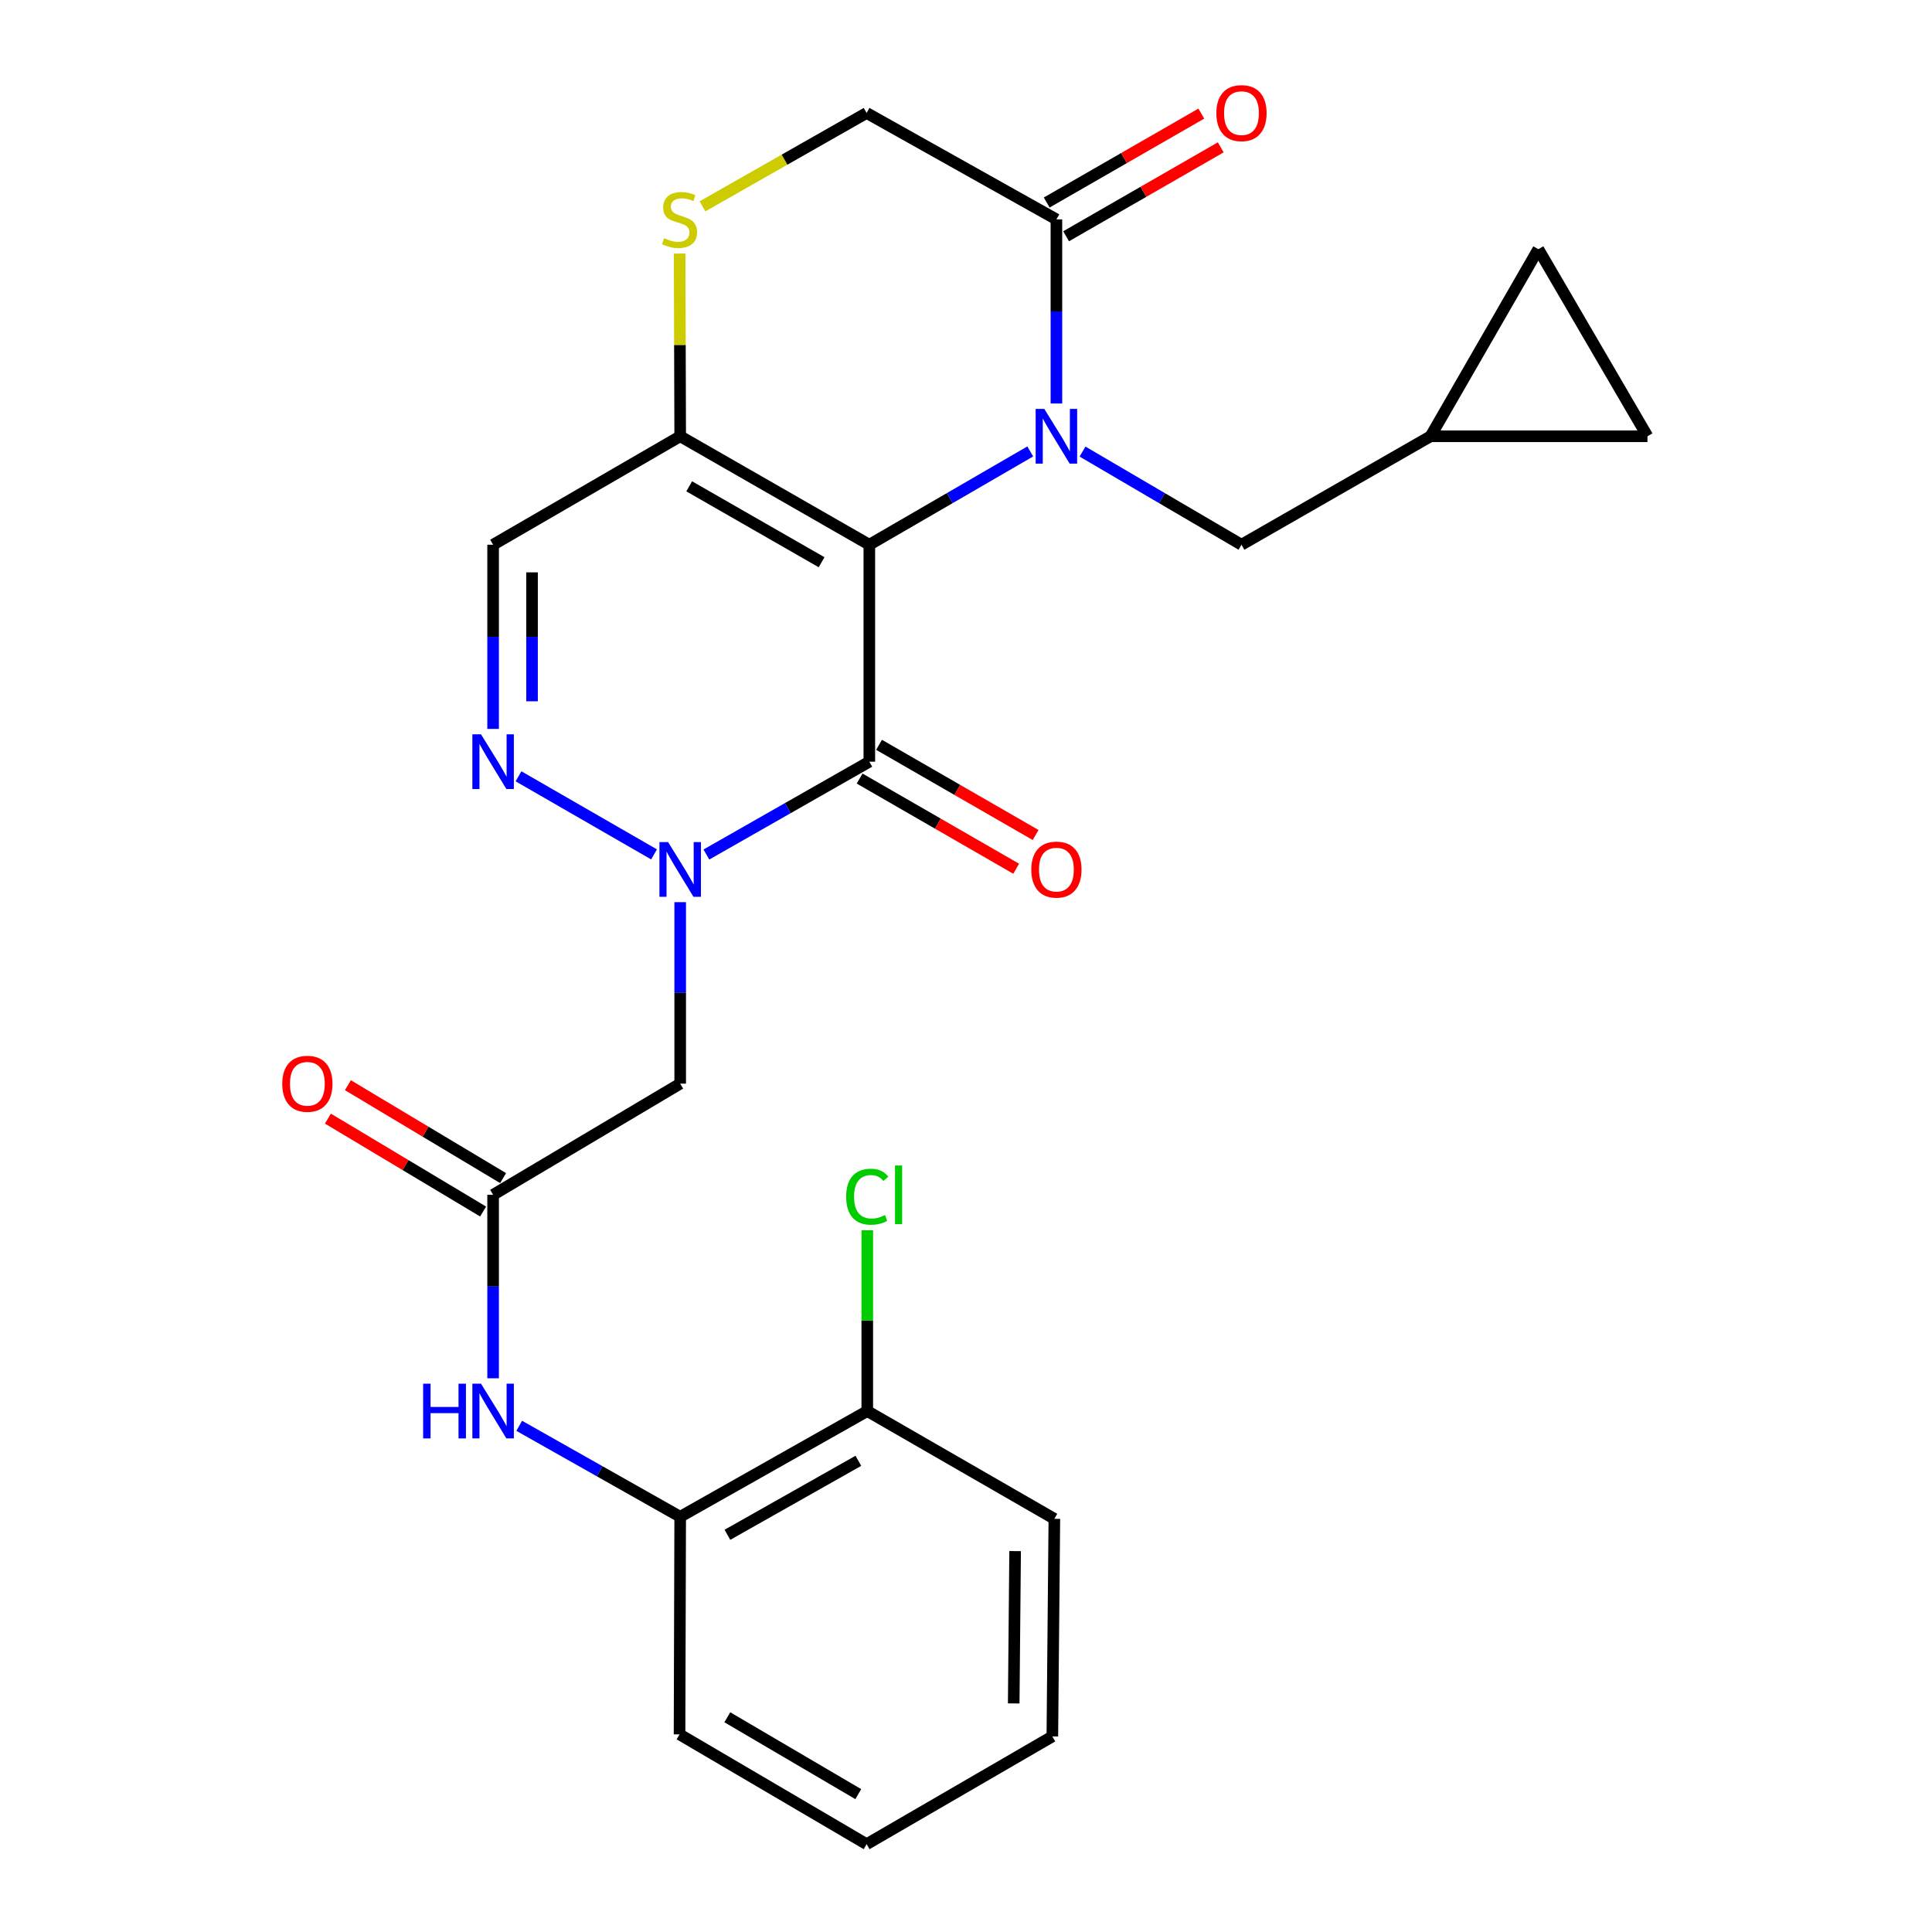 <?xml version='1.0' encoding='iso-8859-1'?>
<svg version='1.1' baseProfile='full'
              xmlns='http://www.w3.org/2000/svg'
                      xmlns:rdkit='http://www.rdkit.org/xml'
                      xmlns:xlink='http://www.w3.org/1999/xlink'
                  xml:space='preserve'
width='1000px' height='1000px' viewBox='0 0 1000 1000'>
<!-- END OF HEADER -->
<rect style='opacity:1.0;fill:#FFFFFF;stroke:none' width='1000' height='1000' x='0' y='0'> </rect>
<path class='bond-0' d='M 449.962,281.952 L 491.61,257.808' style='fill:none;fill-rule:evenodd;stroke:#000000;stroke-width:6px;stroke-linecap:butt;stroke-linejoin:miter;stroke-opacity:1' />
<path class='bond-0' d='M 491.61,257.808 L 533.257,233.664' style='fill:none;fill-rule:evenodd;stroke:#0000FF;stroke-width:6px;stroke-linecap:butt;stroke-linejoin:miter;stroke-opacity:1' />
<path class='bond-1' d='M 449.962,281.952 L 449.962,394.246' style='fill:none;fill-rule:evenodd;stroke:#000000;stroke-width:6px;stroke-linecap:butt;stroke-linejoin:miter;stroke-opacity:1' />
<path class='bond-3' d='M 449.962,281.952 L 352.065,225.815' style='fill:none;fill-rule:evenodd;stroke:#000000;stroke-width:6px;stroke-linecap:butt;stroke-linejoin:miter;stroke-opacity:1' />
<path class='bond-3' d='M 425.253,291.013 L 356.725,251.718' style='fill:none;fill-rule:evenodd;stroke:#000000;stroke-width:6px;stroke-linecap:butt;stroke-linejoin:miter;stroke-opacity:1' />
<path class='bond-5' d='M 546.795,208.849 L 546.795,161.201' style='fill:none;fill-rule:evenodd;stroke:#0000FF;stroke-width:6px;stroke-linecap:butt;stroke-linejoin:miter;stroke-opacity:1' />
<path class='bond-5' d='M 546.795,161.201 L 546.795,113.554' style='fill:none;fill-rule:evenodd;stroke:#000000;stroke-width:6px;stroke-linecap:butt;stroke-linejoin:miter;stroke-opacity:1' />
<path class='bond-11' d='M 560.311,233.736 L 601.449,257.844' style='fill:none;fill-rule:evenodd;stroke:#0000FF;stroke-width:6px;stroke-linecap:butt;stroke-linejoin:miter;stroke-opacity:1' />
<path class='bond-11' d='M 601.449,257.844 L 642.587,281.952' style='fill:none;fill-rule:evenodd;stroke:#000000;stroke-width:6px;stroke-linecap:butt;stroke-linejoin:miter;stroke-opacity:1' />
<path class='bond-2' d='M 449.962,394.246 L 407.792,418.273' style='fill:none;fill-rule:evenodd;stroke:#000000;stroke-width:6px;stroke-linecap:butt;stroke-linejoin:miter;stroke-opacity:1' />
<path class='bond-2' d='M 407.792,418.273 L 365.622,442.3' style='fill:none;fill-rule:evenodd;stroke:#0000FF;stroke-width:6px;stroke-linecap:butt;stroke-linejoin:miter;stroke-opacity:1' />
<path class='bond-15' d='M 444.933,402.978 L 485.452,426.318' style='fill:none;fill-rule:evenodd;stroke:#000000;stroke-width:6px;stroke-linecap:butt;stroke-linejoin:miter;stroke-opacity:1' />
<path class='bond-15' d='M 485.452,426.318 L 525.972,449.658' style='fill:none;fill-rule:evenodd;stroke:#FF0000;stroke-width:6px;stroke-linecap:butt;stroke-linejoin:miter;stroke-opacity:1' />
<path class='bond-15' d='M 454.991,385.515 L 495.511,408.855' style='fill:none;fill-rule:evenodd;stroke:#000000;stroke-width:6px;stroke-linecap:butt;stroke-linejoin:miter;stroke-opacity:1' />
<path class='bond-15' d='M 495.511,408.855 L 536.031,432.196' style='fill:none;fill-rule:evenodd;stroke:#FF0000;stroke-width:6px;stroke-linecap:butt;stroke-linejoin:miter;stroke-opacity:1' />
<path class='bond-6' d='M 352.065,466.956 L 352.065,513.921' style='fill:none;fill-rule:evenodd;stroke:#0000FF;stroke-width:6px;stroke-linecap:butt;stroke-linejoin:miter;stroke-opacity:1' />
<path class='bond-6' d='M 352.065,513.921 L 352.065,560.886' style='fill:none;fill-rule:evenodd;stroke:#000000;stroke-width:6px;stroke-linecap:butt;stroke-linejoin:miter;stroke-opacity:1' />
<path class='bond-27' d='M 338.531,442.229 L 268.375,401.817' style='fill:none;fill-rule:evenodd;stroke:#0000FF;stroke-width:6px;stroke-linecap:butt;stroke-linejoin:miter;stroke-opacity:1' />
<path class='bond-7' d='M 352.065,225.815 L 255.232,281.952' style='fill:none;fill-rule:evenodd;stroke:#000000;stroke-width:6px;stroke-linecap:butt;stroke-linejoin:miter;stroke-opacity:1' />
<path class='bond-8' d='M 352.065,225.815 L 351.924,178.528' style='fill:none;fill-rule:evenodd;stroke:#000000;stroke-width:6px;stroke-linecap:butt;stroke-linejoin:miter;stroke-opacity:1' />
<path class='bond-8' d='M 351.924,178.528 L 351.782,131.24' style='fill:none;fill-rule:evenodd;stroke:#CCCC00;stroke-width:6px;stroke-linecap:butt;stroke-linejoin:miter;stroke-opacity:1' />
<path class='bond-4' d='M 255.232,377.279 L 255.232,329.615' style='fill:none;fill-rule:evenodd;stroke:#0000FF;stroke-width:6px;stroke-linecap:butt;stroke-linejoin:miter;stroke-opacity:1' />
<path class='bond-4' d='M 255.232,329.615 L 255.232,281.952' style='fill:none;fill-rule:evenodd;stroke:#000000;stroke-width:6px;stroke-linecap:butt;stroke-linejoin:miter;stroke-opacity:1' />
<path class='bond-4' d='M 275.384,362.98 L 275.384,329.615' style='fill:none;fill-rule:evenodd;stroke:#0000FF;stroke-width:6px;stroke-linecap:butt;stroke-linejoin:miter;stroke-opacity:1' />
<path class='bond-4' d='M 275.384,329.615 L 275.384,296.251' style='fill:none;fill-rule:evenodd;stroke:#000000;stroke-width:6px;stroke-linecap:butt;stroke-linejoin:miter;stroke-opacity:1' />
<path class='bond-18' d='M 551.818,122.289 L 591.833,99.279' style='fill:none;fill-rule:evenodd;stroke:#000000;stroke-width:6px;stroke-linecap:butt;stroke-linejoin:miter;stroke-opacity:1' />
<path class='bond-18' d='M 591.833,99.279 L 631.848,76.269' style='fill:none;fill-rule:evenodd;stroke:#FF0000;stroke-width:6px;stroke-linecap:butt;stroke-linejoin:miter;stroke-opacity:1' />
<path class='bond-18' d='M 541.772,104.819 L 581.787,81.809' style='fill:none;fill-rule:evenodd;stroke:#000000;stroke-width:6px;stroke-linecap:butt;stroke-linejoin:miter;stroke-opacity:1' />
<path class='bond-18' d='M 581.787,81.809 L 621.802,58.799' style='fill:none;fill-rule:evenodd;stroke:#FF0000;stroke-width:6px;stroke-linecap:butt;stroke-linejoin:miter;stroke-opacity:1' />
<path class='bond-26' d='M 546.795,113.554 L 448.562,58.47' style='fill:none;fill-rule:evenodd;stroke:#000000;stroke-width:6px;stroke-linecap:butt;stroke-linejoin:miter;stroke-opacity:1' />
<path class='bond-9' d='M 352.065,560.886 L 255.232,618.433' style='fill:none;fill-rule:evenodd;stroke:#000000;stroke-width:6px;stroke-linecap:butt;stroke-linejoin:miter;stroke-opacity:1' />
<path class='bond-14' d='M 363.594,106.804 L 406.078,82.637' style='fill:none;fill-rule:evenodd;stroke:#CCCC00;stroke-width:6px;stroke-linecap:butt;stroke-linejoin:miter;stroke-opacity:1' />
<path class='bond-14' d='M 406.078,82.637 L 448.562,58.47' style='fill:none;fill-rule:evenodd;stroke:#000000;stroke-width:6px;stroke-linecap:butt;stroke-linejoin:miter;stroke-opacity:1' />
<path class='bond-10' d='M 255.232,618.433 L 255.232,665.917' style='fill:none;fill-rule:evenodd;stroke:#000000;stroke-width:6px;stroke-linecap:butt;stroke-linejoin:miter;stroke-opacity:1' />
<path class='bond-10' d='M 255.232,665.917 L 255.232,713.401' style='fill:none;fill-rule:evenodd;stroke:#0000FF;stroke-width:6px;stroke-linecap:butt;stroke-linejoin:miter;stroke-opacity:1' />
<path class='bond-19' d='M 260.407,609.787 L 220.238,585.743' style='fill:none;fill-rule:evenodd;stroke:#000000;stroke-width:6px;stroke-linecap:butt;stroke-linejoin:miter;stroke-opacity:1' />
<path class='bond-19' d='M 220.238,585.743 L 180.069,561.699' style='fill:none;fill-rule:evenodd;stroke:#FF0000;stroke-width:6px;stroke-linecap:butt;stroke-linejoin:miter;stroke-opacity:1' />
<path class='bond-19' d='M 250.056,627.079 L 209.887,603.035' style='fill:none;fill-rule:evenodd;stroke:#000000;stroke-width:6px;stroke-linecap:butt;stroke-linejoin:miter;stroke-opacity:1' />
<path class='bond-19' d='M 209.887,603.035 L 169.718,578.99' style='fill:none;fill-rule:evenodd;stroke:#FF0000;stroke-width:6px;stroke-linecap:butt;stroke-linejoin:miter;stroke-opacity:1' />
<path class='bond-13' d='M 268.752,737.998 L 310.409,761.536' style='fill:none;fill-rule:evenodd;stroke:#0000FF;stroke-width:6px;stroke-linecap:butt;stroke-linejoin:miter;stroke-opacity:1' />
<path class='bond-13' d='M 310.409,761.536 L 352.065,785.073' style='fill:none;fill-rule:evenodd;stroke:#000000;stroke-width:6px;stroke-linecap:butt;stroke-linejoin:miter;stroke-opacity:1' />
<path class='bond-12' d='M 642.587,281.952 L 740.451,225.815' style='fill:none;fill-rule:evenodd;stroke:#000000;stroke-width:6px;stroke-linecap:butt;stroke-linejoin:miter;stroke-opacity:1' />
<path class='bond-16' d='M 740.451,225.815 L 852.723,225.815' style='fill:none;fill-rule:evenodd;stroke:#000000;stroke-width:6px;stroke-linecap:butt;stroke-linejoin:miter;stroke-opacity:1' />
<path class='bond-17' d='M 740.451,225.815 L 796.24,128.982' style='fill:none;fill-rule:evenodd;stroke:#000000;stroke-width:6px;stroke-linecap:butt;stroke-linejoin:miter;stroke-opacity:1' />
<path class='bond-20' d='M 352.065,785.073 L 448.898,730.359' style='fill:none;fill-rule:evenodd;stroke:#000000;stroke-width:6px;stroke-linecap:butt;stroke-linejoin:miter;stroke-opacity:1' />
<path class='bond-20' d='M 376.504,794.411 L 444.287,756.111' style='fill:none;fill-rule:evenodd;stroke:#000000;stroke-width:6px;stroke-linecap:butt;stroke-linejoin:miter;stroke-opacity:1' />
<path class='bond-22' d='M 352.065,785.073 L 351.729,897.704' style='fill:none;fill-rule:evenodd;stroke:#000000;stroke-width:6px;stroke-linecap:butt;stroke-linejoin:miter;stroke-opacity:1' />
<path class='bond-28' d='M 852.723,225.815 L 796.24,128.982' style='fill:none;fill-rule:evenodd;stroke:#000000;stroke-width:6px;stroke-linecap:butt;stroke-linejoin:miter;stroke-opacity:1' />
<path class='bond-21' d='M 448.898,730.359 L 448.898,683.565' style='fill:none;fill-rule:evenodd;stroke:#000000;stroke-width:6px;stroke-linecap:butt;stroke-linejoin:miter;stroke-opacity:1' />
<path class='bond-21' d='M 448.898,683.565 L 448.898,636.771' style='fill:none;fill-rule:evenodd;stroke:#00CC00;stroke-width:6px;stroke-linecap:butt;stroke-linejoin:miter;stroke-opacity:1' />
<path class='bond-23' d='M 448.898,730.359 L 545.732,786.137' style='fill:none;fill-rule:evenodd;stroke:#000000;stroke-width:6px;stroke-linecap:butt;stroke-linejoin:miter;stroke-opacity:1' />
<path class='bond-24' d='M 351.729,897.704 L 448.562,954.545' style='fill:none;fill-rule:evenodd;stroke:#000000;stroke-width:6px;stroke-linecap:butt;stroke-linejoin:miter;stroke-opacity:1' />
<path class='bond-24' d='M 376.456,888.851 L 444.239,928.64' style='fill:none;fill-rule:evenodd;stroke:#000000;stroke-width:6px;stroke-linecap:butt;stroke-linejoin:miter;stroke-opacity:1' />
<path class='bond-29' d='M 545.732,786.137 L 544.691,898.767' style='fill:none;fill-rule:evenodd;stroke:#000000;stroke-width:6px;stroke-linecap:butt;stroke-linejoin:miter;stroke-opacity:1' />
<path class='bond-29' d='M 525.424,802.845 L 524.695,881.687' style='fill:none;fill-rule:evenodd;stroke:#000000;stroke-width:6px;stroke-linecap:butt;stroke-linejoin:miter;stroke-opacity:1' />
<path class='bond-25' d='M 448.562,954.545 L 544.691,898.767' style='fill:none;fill-rule:evenodd;stroke:#000000;stroke-width:6px;stroke-linecap:butt;stroke-linejoin:miter;stroke-opacity:1' />
<path  class='atom-1' d='M 540.535 211.655
L 549.815 226.655
Q 550.735 228.135, 552.215 230.815
Q 553.695 233.495, 553.775 233.655
L 553.775 211.655
L 557.535 211.655
L 557.535 239.975
L 553.655 239.975
L 543.695 223.575
Q 542.535 221.655, 541.295 219.455
Q 540.095 217.255, 539.735 216.575
L 539.735 239.975
L 536.055 239.975
L 536.055 211.655
L 540.535 211.655
' fill='#0000FF'/>
<path  class='atom-3' d='M 345.805 435.864
L 355.085 450.864
Q 356.005 452.344, 357.485 455.024
Q 358.965 457.704, 359.045 457.864
L 359.045 435.864
L 362.805 435.864
L 362.805 464.184
L 358.925 464.184
L 348.965 447.784
Q 347.805 445.864, 346.565 443.664
Q 345.365 441.464, 345.005 440.784
L 345.005 464.184
L 341.325 464.184
L 341.325 435.864
L 345.805 435.864
' fill='#0000FF'/>
<path  class='atom-5' d='M 248.972 380.086
L 258.252 395.086
Q 259.172 396.566, 260.652 399.246
Q 262.132 401.926, 262.212 402.086
L 262.212 380.086
L 265.972 380.086
L 265.972 408.406
L 262.092 408.406
L 252.132 392.006
Q 250.972 390.086, 249.732 387.886
Q 248.532 385.686, 248.172 385.006
L 248.172 408.406
L 244.492 408.406
L 244.492 380.086
L 248.972 380.086
' fill='#0000FF'/>
<path  class='atom-9' d='M 343.729 123.274
Q 344.049 123.394, 345.369 123.954
Q 346.689 124.514, 348.129 124.874
Q 349.609 125.194, 351.049 125.194
Q 353.729 125.194, 355.289 123.914
Q 356.849 122.594, 356.849 120.314
Q 356.849 118.754, 356.049 117.794
Q 355.289 116.834, 354.089 116.314
Q 352.889 115.794, 350.889 115.194
Q 348.369 114.434, 346.849 113.714
Q 345.369 112.994, 344.289 111.474
Q 343.249 109.954, 343.249 107.394
Q 343.249 103.834, 345.649 101.634
Q 348.089 99.434, 352.889 99.434
Q 356.169 99.434, 359.889 100.994
L 358.969 104.074
Q 355.569 102.674, 353.009 102.674
Q 350.249 102.674, 348.729 103.834
Q 347.209 104.954, 347.249 106.914
Q 347.249 108.434, 348.009 109.354
Q 348.809 110.274, 349.929 110.794
Q 351.089 111.314, 353.009 111.914
Q 355.569 112.714, 357.089 113.514
Q 358.609 114.314, 359.689 115.954
Q 360.809 117.554, 360.809 120.314
Q 360.809 124.234, 358.169 126.354
Q 355.569 128.434, 351.209 128.434
Q 348.689 128.434, 346.769 127.874
Q 344.889 127.354, 342.649 126.434
L 343.729 123.274
' fill='#CCCC00'/>
<path  class='atom-11' d='M 219.012 716.199
L 222.852 716.199
L 222.852 728.239
L 237.332 728.239
L 237.332 716.199
L 241.172 716.199
L 241.172 744.519
L 237.332 744.519
L 237.332 731.439
L 222.852 731.439
L 222.852 744.519
L 219.012 744.519
L 219.012 716.199
' fill='#0000FF'/>
<path  class='atom-11' d='M 248.972 716.199
L 258.252 731.199
Q 259.172 732.679, 260.652 735.359
Q 262.132 738.039, 262.212 738.199
L 262.212 716.199
L 265.972 716.199
L 265.972 744.519
L 262.092 744.519
L 252.132 728.119
Q 250.972 726.199, 249.732 723.999
Q 248.532 721.799, 248.172 721.119
L 248.172 744.519
L 244.492 744.519
L 244.492 716.199
L 248.972 716.199
' fill='#0000FF'/>
<path  class='atom-16' d='M 533.795 450.104
Q 533.795 443.304, 537.155 439.504
Q 540.515 435.704, 546.795 435.704
Q 553.075 435.704, 556.435 439.504
Q 559.795 443.304, 559.795 450.104
Q 559.795 456.984, 556.395 460.904
Q 552.995 464.784, 546.795 464.784
Q 540.555 464.784, 537.155 460.904
Q 533.795 457.024, 533.795 450.104
M 546.795 461.584
Q 551.115 461.584, 553.435 458.704
Q 555.795 455.784, 555.795 450.104
Q 555.795 444.544, 553.435 441.744
Q 551.115 438.904, 546.795 438.904
Q 542.475 438.904, 540.115 441.704
Q 537.795 444.504, 537.795 450.104
Q 537.795 455.824, 540.115 458.704
Q 542.475 461.584, 546.795 461.584
' fill='#FF0000'/>
<path  class='atom-19' d='M 629.587 58.55
Q 629.587 51.75, 632.947 47.95
Q 636.307 44.15, 642.587 44.15
Q 648.867 44.15, 652.227 47.95
Q 655.587 51.75, 655.587 58.55
Q 655.587 65.43, 652.187 69.35
Q 648.787 73.23, 642.587 73.23
Q 636.347 73.23, 632.947 69.35
Q 629.587 65.47, 629.587 58.55
M 642.587 70.03
Q 646.907 70.03, 649.227 67.15
Q 651.587 64.23, 651.587 58.55
Q 651.587 52.99, 649.227 50.19
Q 646.907 47.35, 642.587 47.35
Q 638.267 47.35, 635.907 50.15
Q 633.587 52.95, 633.587 58.55
Q 633.587 64.27, 635.907 67.15
Q 638.267 70.03, 642.587 70.03
' fill='#FF0000'/>
<path  class='atom-20' d='M 146.092 560.966
Q 146.092 554.166, 149.452 550.366
Q 152.812 546.566, 159.092 546.566
Q 165.372 546.566, 168.732 550.366
Q 172.092 554.166, 172.092 560.966
Q 172.092 567.846, 168.692 571.766
Q 165.292 575.646, 159.092 575.646
Q 152.852 575.646, 149.452 571.766
Q 146.092 567.886, 146.092 560.966
M 159.092 572.446
Q 163.412 572.446, 165.732 569.566
Q 168.092 566.646, 168.092 560.966
Q 168.092 555.406, 165.732 552.606
Q 163.412 549.766, 159.092 549.766
Q 154.772 549.766, 152.412 552.566
Q 150.092 555.366, 150.092 560.966
Q 150.092 566.686, 152.412 569.566
Q 154.772 572.446, 159.092 572.446
' fill='#FF0000'/>
<path  class='atom-22' d='M 437.978 619.413
Q 437.978 612.373, 441.258 608.693
Q 444.578 604.973, 450.858 604.973
Q 456.698 604.973, 459.818 609.093
L 457.178 611.253
Q 454.898 608.253, 450.858 608.253
Q 446.578 608.253, 444.298 611.133
Q 442.058 613.973, 442.058 619.413
Q 442.058 625.013, 444.378 627.893
Q 446.738 630.773, 451.298 630.773
Q 454.418 630.773, 458.058 628.893
L 459.178 631.893
Q 457.698 632.853, 455.458 633.413
Q 453.218 633.973, 450.738 633.973
Q 444.578 633.973, 441.258 630.213
Q 437.978 626.453, 437.978 619.413
' fill='#00CC00'/>
<path  class='atom-22' d='M 463.258 603.253
L 466.938 603.253
L 466.938 633.613
L 463.258 633.613
L 463.258 603.253
' fill='#00CC00'/>
</svg>
